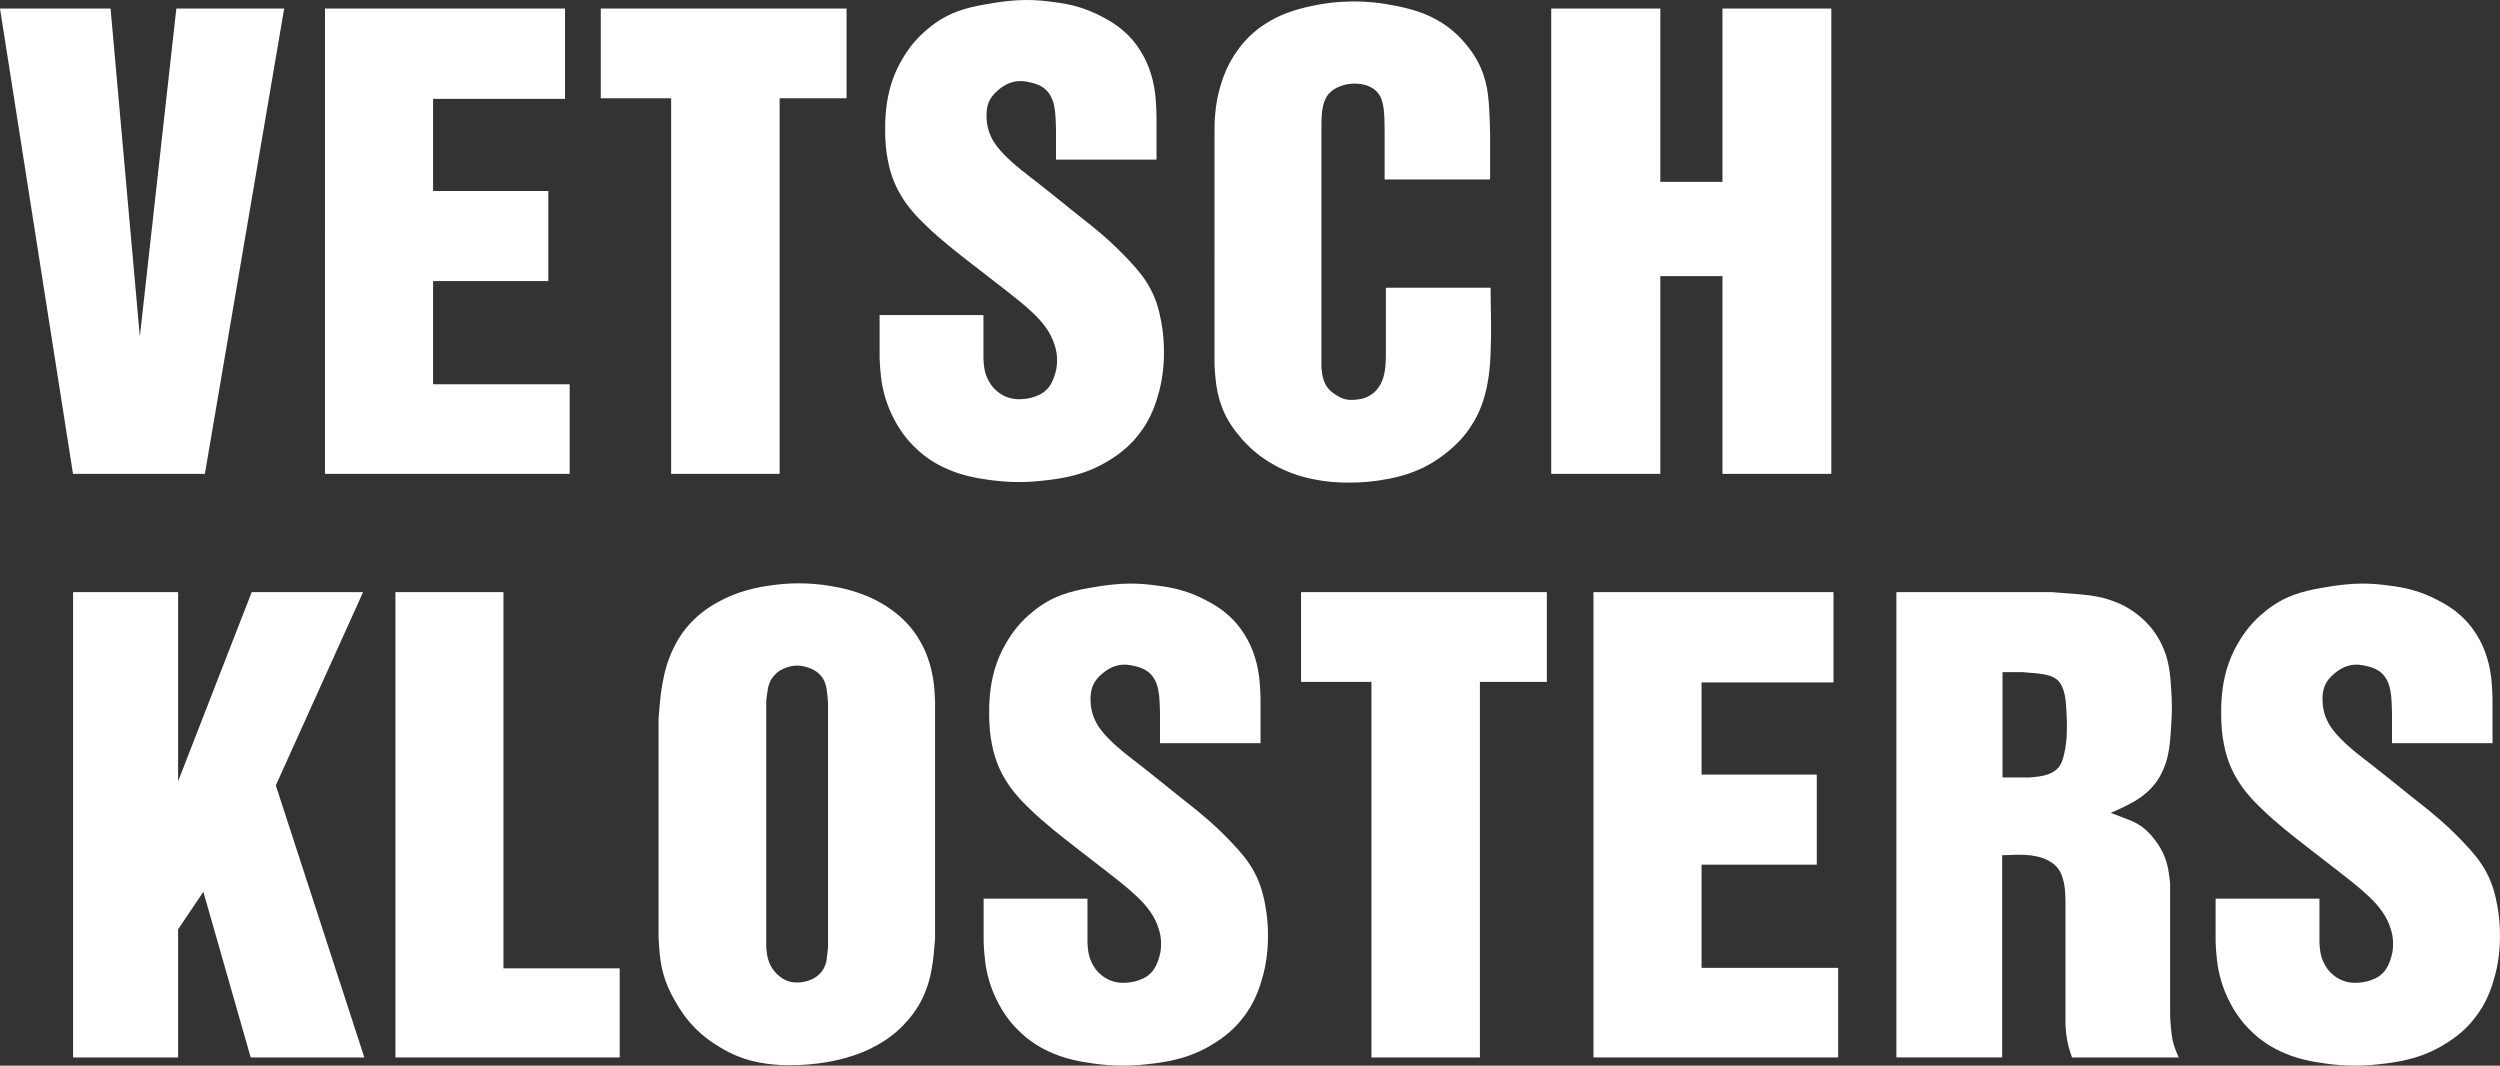 <?xml version="1.0" encoding="UTF-8"?><svg id="Ebene_1" xmlns="http://www.w3.org/2000/svg" viewBox="0 0 368.215 156.96"><rect x="0" y="0" width="368.215" height="156.96" fill="#333333" stroke="none"/><defs><style>.cls-1{fill:#fff;}</style></defs><path class="cls-1" d="M10.752,69.79L0,1.256H16.285l4.311,48.31L25.973,1.256h15.883l-11.679,68.534H10.752Zm37.114,0V1.256h35.354V14.557h-19.433v13.577h16.969v13.265h-16.969v15.199h20.117v13.193H47.866Zm50.985,0V14.477h-10.366V1.256h36.203V14.477h-9.858v55.313h-15.979Zm30.706-23.388h15.29v6.432c.028,.469,.052,.938,.13,1.401,.121,.734,.375,1.456,.77,2.091,.301,.505,.687,.954,1.142,1.327,.582,.491,1.283,.855,2.022,1.015,.516,.127,1.054,.152,1.583,.121,.621-.03,1.227-.138,1.821-.337,.679-.215,1.341-.549,1.829-1.048,.502-.48,.836-1.125,1.079-1.793,.317-.839,.488-1.713,.472-2.59,.003-.748-.132-1.498-.364-2.215-.276-.891-.701-1.732-1.236-2.491-.582-.855-1.302-1.605-2.055-2.314-1.277-1.205-2.659-2.281-4.041-3.354-1.627-1.261-3.252-2.524-4.877-3.784-2.287-1.774-4.565-3.547-6.661-5.575-1.459-1.379-2.833-2.88-3.826-4.617-.894-1.501-1.501-3.183-1.834-4.899-.317-1.506-.425-3.04-.428-4.576-.017-1.707,.097-3.42,.455-5.089,.375-1.867,1.056-3.68,2.027-5.326,1.007-1.776,2.342-3.365,3.942-4.64,1.283-1.067,2.745-1.928,4.306-2.485,1.244-.469,2.557-.748,3.867-.985,1.219-.226,2.438-.417,3.671-.535,.816-.083,1.638-.135,2.46-.135,1.36-.011,2.72,.116,4.071,.298,1.15,.149,2.3,.339,3.412,.656,1.222,.337,2.403,.828,3.542,1.407,1.178,.59,2.309,1.28,3.296,2.143,.979,.825,1.823,1.821,2.507,2.913,.673,1.043,1.197,2.179,1.561,3.362,.428,1.318,.654,2.7,.75,4.082,.058,.728,.08,1.456,.099,2.185v6.46h-14.804v-4.51c-.014-.472-.028-.943-.05-1.415-.03-.604-.074-1.208-.188-1.807-.11-.632-.301-1.261-.648-1.804-.292-.488-.709-.91-1.192-1.2-.521-.328-1.125-.499-1.729-.637-.372-.086-.748-.16-1.128-.185-.541-.039-1.101,.028-1.619,.193-.739,.221-1.404,.64-1.992,1.156-.488,.414-.927,.894-1.208,1.451-.403,.75-.513,1.649-.477,2.527,.022,1.004,.237,1.981,.665,2.855,.444,.979,1.145,1.834,1.906,2.612,1.52,1.592,3.282,2.866,4.995,4.206,1.749,1.352,3.451,2.769,5.183,4.146,1.52,1.216,3.067,2.4,4.526,3.677,1.305,1.131,2.543,2.334,3.727,3.605,1.15,1.225,2.254,2.516,3.042,3.986,.869,1.539,1.382,3.282,1.691,5.04,.276,1.478,.405,2.968,.4,4.46,.008,2.179-.27,4.366-.907,6.468-.538,1.914-1.368,3.754-2.563,5.332-1.244,1.724-2.905,3.142-4.747,4.229-1.547,.946-3.222,1.655-4.962,2.105-1.313,.359-2.662,.568-4.019,.728-1.332,.163-2.673,.276-4.011,.279-1.534,.017-3.065-.113-4.59-.328-2.005-.27-3.997-.687-5.856-1.484-1.931-.781-3.718-1.964-5.175-3.456-1.23-1.208-2.234-2.626-3.007-4.168-.999-1.934-1.63-4.06-1.856-6.212-.108-.863-.149-1.732-.19-2.598v-6.355Zm89.986-4.019c.006,.607,.011,1.214,.019,1.821,.014,.982,.033,1.961,.044,2.943,.017,1.589,.011,3.18-.058,4.766-.058,1.512-.168,3.018-.45,4.513-.389,2.215-1.147,4.402-2.391,6.267-.979,1.57-2.289,2.916-3.754,4.058-1.382,1.101-2.907,2.016-4.54,2.654-1.28,.524-2.629,.88-3.991,1.136-1.873,.364-3.779,.549-5.682,.543-1.749,.011-3.495-.132-5.213-.485-2.16-.419-4.27-1.167-6.159-2.292-1.878-1.065-3.542-2.494-4.904-4.184-1.128-1.349-2.06-2.869-2.62-4.518-.428-1.175-.662-2.419-.792-3.663-.083-.723-.127-1.445-.171-2.171V20.175c0-1.081,0-2.165,.086-3.241,.121-1.6,.425-3.191,.927-4.72,.51-1.627,1.241-3.186,2.229-4.584,1.112-1.638,2.568-3.059,4.24-4.11,1.969-1.302,4.245-2.08,6.559-2.579,1.994-.455,4.016-.703,6.041-.72,2.254-.044,4.507,.199,6.739,.665,2.088,.411,4.157,1.018,5.983,2.077,1.592,.872,3.004,2.08,4.176,3.498,1.197,1.401,2.154,3.012,2.692,4.747,.552,1.649,.72,3.415,.805,5.161,.061,1.128,.088,2.248,.116,3.371v6.695h-15.535v-6.568c-.003-.728-.008-1.459-.028-2.185-.019-.56-.047-1.117-.121-1.691-.108-.836-.32-1.707-.866-2.328-.339-.436-.833-.759-1.354-.971-.593-.251-1.225-.356-1.856-.37-.808-.03-1.619,.094-2.378,.405-.668,.257-1.299,.656-1.721,1.214-.444,.549-.681,1.258-.805,1.964-.113,.576-.149,1.15-.166,1.727-.011,.342-.011,.687-.014,1.029V54.219c.036,.306,.069,.612,.121,.916,.063,.367,.152,.731,.292,1.076,.16,.411,.394,.8,.692,1.123,.301,.339,.668,.612,1.056,.855,.383,.245,.783,.463,1.214,.579,.452,.132,.935,.149,1.421,.121,.852-.041,1.71-.226,2.414-.684,.615-.364,1.12-.93,1.465-1.564,.375-.662,.576-1.404,.676-2.149,.099-.668,.119-1.338,.138-2.008v-10.101h15.427Zm8.929,27.407V1.256h16.07V26.784h9.152V1.256h16.034V69.79h-16.034v-29.12h-9.152v29.12h-16.07Z"/><polygon class="cls-1" points="10.765 155.745 10.765 87.211 26.229 87.211 26.229 115.076 37.072 87.211 53.478 87.211 40.622 115.674 53.663 155.745 36.923 155.745 29.95 131.35 26.229 136.878 26.229 155.745 10.765 155.745"/><polygon class="cls-1" points="58.239 155.745 58.239 87.211 74.152 87.211 74.152 142.624 91.271 142.624 91.271 155.745 58.239 155.745"/><path class="cls-1" d="M144.877,132.357h15.292v6.432c.025,.469,.05,.938,.127,1.401,.124,.734,.375,1.456,.772,2.091,.298,.505,.684,.954,1.142,1.327,.582,.491,1.28,.855,2.019,1.015,.519,.127,1.056,.152,1.586,.121,.618-.03,1.225-.138,1.821-.337,.679-.215,1.338-.549,1.826-1.048,.502-.48,.836-1.125,1.079-1.793,.317-.839,.488-1.713,.472-2.59,.003-.748-.132-1.498-.364-2.215-.276-.891-.701-1.732-1.236-2.491-.582-.855-1.299-1.605-2.055-2.314-1.277-1.205-2.659-2.281-4.041-3.354-1.625-1.261-3.252-2.524-4.877-3.784-2.284-1.774-4.565-3.547-6.659-5.575-1.462-1.379-2.836-2.88-3.829-4.617-.894-1.501-1.498-3.183-1.834-4.899-.314-1.506-.425-3.04-.428-4.576-.017-1.707,.097-3.42,.455-5.089,.375-1.867,1.056-3.68,2.03-5.326,1.004-1.776,2.339-3.365,3.939-4.64,1.285-1.067,2.745-1.928,4.306-2.485,1.247-.469,2.557-.748,3.87-.985,1.216-.226,2.438-.417,3.669-.535,.816-.083,1.641-.135,2.463-.135,1.36-.011,2.717,.116,4.069,.298,1.153,.149,2.3,.339,3.412,.656,1.225,.337,2.405,.828,3.542,1.407,1.178,.59,2.309,1.28,3.299,2.143,.979,.825,1.821,1.821,2.505,2.913,.673,1.043,1.197,2.179,1.564,3.362,.425,1.318,.654,2.7,.75,4.082,.055,.728,.077,1.456,.099,2.185v6.46h-14.807v-4.51c-.014-.472-.028-.943-.05-1.415-.03-.604-.074-1.208-.185-1.807-.113-.632-.303-1.261-.651-1.804-.292-.488-.706-.91-1.192-1.2-.521-.328-1.125-.499-1.727-.637-.375-.086-.748-.16-1.128-.185-.543-.039-1.101,.028-1.622,.193-.739,.221-1.404,.64-1.992,1.156-.488,.414-.927,.894-1.205,1.451-.403,.75-.516,1.649-.48,2.527,.025,1.004,.24,1.981,.665,2.855,.444,.979,1.147,1.834,1.906,2.612,1.523,1.592,3.282,2.866,4.998,4.206,1.746,1.352,3.448,2.769,5.183,4.146,1.52,1.216,3.065,2.4,4.524,3.677,1.307,1.131,2.543,2.334,3.727,3.605,1.15,1.225,2.254,2.516,3.042,3.986,.869,1.539,1.385,3.282,1.691,5.04,.279,1.478,.408,2.968,.4,4.46,.008,2.179-.27,4.366-.905,6.468-.541,1.914-1.371,3.754-2.565,5.332-1.241,1.724-2.905,3.142-4.747,4.229-1.545,.946-3.222,1.655-4.96,2.105-1.316,.359-2.665,.568-4.019,.728-1.335,.163-2.676,.276-4.013,.279-1.531,.017-3.065-.113-4.59-.328-2.003-.27-3.997-.687-5.853-1.484-1.931-.781-3.721-1.964-5.177-3.456-1.23-1.208-2.234-2.626-3.004-4.168-1.001-1.934-1.633-4.06-1.856-6.212-.108-.863-.152-1.732-.193-2.598v-6.355Z"/><polygon class="cls-1" points="201.994 155.745 201.994 100.432 191.628 100.432 191.628 87.211 227.829 87.211 227.829 100.432 217.97 100.432 217.97 155.745 201.994 155.745"/><polygon class="cls-1" points="234.697 155.745 234.697 87.211 270.048 87.211 270.048 100.512 250.616 100.512 250.616 114.088 267.585 114.088 267.585 127.353 250.616 127.353 250.616 142.552 270.735 142.552 270.735 155.745 234.697 155.745"/><path class="cls-1" d="M326.332,132.357h15.29v6.432c.028,.469,.052,.938,.13,1.401,.121,.734,.375,1.456,.77,2.091,.301,.505,.687,.954,1.142,1.327,.582,.491,1.283,.855,2.022,1.015,.516,.127,1.054,.152,1.583,.121,.621-.03,1.227-.138,1.821-.337,.679-.215,1.341-.549,1.829-1.048,.502-.48,.836-1.125,1.079-1.793,.317-.839,.488-1.713,.472-2.59,.003-.748-.132-1.498-.364-2.215-.276-.891-.701-1.732-1.236-2.491-.582-.855-1.302-1.605-2.055-2.314-1.277-1.205-2.659-2.281-4.041-3.354-1.627-1.261-3.252-2.524-4.877-3.784-2.287-1.774-4.565-3.547-6.661-5.575-1.459-1.379-2.833-2.88-3.826-4.617-.894-1.501-1.501-3.183-1.834-4.899-.317-1.506-.425-3.04-.428-4.576-.017-1.707,.097-3.42,.455-5.089,.375-1.867,1.056-3.68,2.027-5.326,1.007-1.776,2.342-3.365,3.942-4.64,1.283-1.067,2.745-1.928,4.306-2.485,1.244-.469,2.557-.748,3.867-.985,1.219-.226,2.438-.417,3.671-.535,.816-.083,1.638-.135,2.46-.135,1.36-.011,2.72,.116,4.071,.298,1.15,.149,2.3,.339,3.412,.656,1.222,.337,2.403,.828,3.542,1.407,1.178,.59,2.309,1.28,3.296,2.143,.979,.825,1.823,1.821,2.507,2.913,.673,1.043,1.197,2.179,1.561,3.362,.428,1.318,.654,2.7,.75,4.082,.058,.728,.08,1.456,.099,2.185v6.46h-14.804v-4.51c-.014-.472-.028-.943-.05-1.415-.03-.604-.074-1.208-.188-1.807-.11-.632-.301-1.261-.648-1.804-.292-.488-.709-.91-1.192-1.2-.521-.328-1.125-.499-1.729-.637-.372-.086-.748-.16-1.128-.185-.541-.039-1.101,.028-1.619,.193-.739,.221-1.404,.64-1.992,1.156-.488,.414-.927,.894-1.208,1.451-.403,.75-.513,1.649-.477,2.527,.022,1.004,.237,1.981,.665,2.855,.444,.979,1.145,1.834,1.906,2.612,1.52,1.592,3.282,2.866,4.995,4.206,1.749,1.352,3.451,2.769,5.183,4.146,1.52,1.216,3.067,2.4,4.526,3.677,1.305,1.131,2.543,2.334,3.727,3.605,1.15,1.225,2.254,2.516,3.042,3.986,.869,1.539,1.382,3.282,1.691,5.04,.276,1.478,.405,2.968,.4,4.46,.008,2.179-.27,4.366-.907,6.468-.538,1.914-1.368,3.754-2.563,5.332-1.244,1.724-2.905,3.142-4.747,4.229-1.547,.946-3.222,1.655-4.962,2.105-1.313,.359-2.662,.568-4.019,.728-1.332,.163-2.673,.276-4.011,.279-1.534,.017-3.065-.113-4.59-.328-2.005-.27-3.997-.687-5.856-1.484-1.931-.781-3.718-1.964-5.175-3.456-1.23-1.208-2.234-2.626-3.007-4.168-.999-1.934-1.63-4.06-1.856-6.212-.108-.863-.149-1.732-.19-2.598v-6.355Z"/><path class="cls-1" d="M137.653,101.938c-.086-1.385-.309-2.767-.701-4.105-.331-1.17-.792-2.306-1.412-3.354-1.065-1.928-2.648-3.58-4.469-4.833-1.335-.949-2.802-1.683-4.333-2.22-1.476-.541-3.015-.902-4.571-1.142-1.423-.232-2.86-.361-4.298-.364-1.269-.014-2.538,.072-3.798,.226-1.341,.16-2.676,.397-3.975,.764-1.52,.414-2.993,1.004-4.369,1.779-1.467,.797-2.827,1.804-3.964,3.026-1.084,1.134-1.97,2.458-2.626,3.884-.781,1.603-1.266,3.332-1.569,5.084-.193,1.059-.32,2.127-.414,3.197-.061,.673-.11,1.349-.157,2.022v32.289c.044,.739,.086,1.481,.163,2.22,.102,1.048,.27,2.096,.565,3.106,.37,1.352,.965,2.634,1.669,3.862,.836,1.492,1.823,2.899,3.034,4.091,1.092,1.117,2.372,2.055,3.727,2.847,.803,.477,1.627,.902,2.491,1.244,1.36,.563,2.808,.916,4.27,1.106,1.335,.188,2.681,.243,4.027,.215,1.172-.019,2.342-.102,3.506-.251,1.409-.171,2.808-.441,4.176-.836,1.586-.439,3.128-1.045,4.56-1.862,1.647-.905,3.147-2.083,4.386-3.506,1.272-1.407,2.278-3.062,2.896-4.841,.601-1.611,.88-3.324,1.056-5.031,.08-.767,.141-1.528,.201-2.292v-34.852c-.019-.491-.036-.982-.072-1.473Zm-15.698,37.574c-.033,.301-.063,.601-.094,.905-.058,.59-.105,1.192-.32,1.743-.218,.626-.648,1.192-1.181,1.6-.356,.284-.764,.491-1.192,.643-.458,.165-.941,.265-1.434,.292-.599,.044-1.214-.016-1.771-.229-.461-.165-.883-.433-1.255-.756-.494-.411-.902-.913-1.194-1.478-.262-.488-.43-1.026-.527-1.572-.069-.4-.099-.805-.13-1.214v-36.214c.041-.35,.085-.698,.13-1.051,.063-.505,.135-1.012,.314-1.492,.163-.463,.428-.899,.77-1.255,.483-.541,1.136-.913,1.829-1.142,.458-.16,.935-.254,1.412-.257,.535-.017,1.067,.083,1.586,.248,.643,.196,1.263,.494,1.741,.957,.397,.364,.701,.836,.88,1.343,.204,.535,.27,1.109,.328,1.677,.039,.381,.072,.761,.108,1.142v36.11Z"/><path class="cls-1" d="M320.592,155.039c-.204-.491-.389-.993-.513-1.506-.177-.668-.254-1.354-.323-2.041-.041-.411-.077-.819-.099-1.23-.014-.281-.022-.565-.028-.85v-19.295c-.055-.505-.108-1.01-.188-1.514-.124-.825-.317-1.647-.626-2.419-.334-.866-.811-1.669-1.379-2.414-.698-.943-1.539-1.798-2.54-2.378-.739-.447-1.564-.739-2.378-1.043-.549-.204-1.092-.411-1.636-.621,.786-.347,1.572-.698,2.342-1.084,1.012-.505,1.997-1.078,2.849-1.829,1.139-.957,2.052-2.223,2.598-3.605,.808-1.826,.957-3.862,1.084-5.853,.069-1.078,.135-2.143,.13-3.213,0-.916-.052-1.837-.108-2.756-.058-.946-.119-1.889-.279-2.827-.251-1.655-.811-3.291-1.699-4.72-.767-1.288-1.793-2.411-2.985-3.332-1.021-.808-2.163-1.465-3.376-1.9-2.306-.946-4.871-1.062-7.368-1.25-.632-.047-1.258-.096-1.884-.149h-22.875v68.534h15.579v-29.776c.549-.025,1.101-.05,1.655-.063,1.145-.036,2.303-.022,3.42,.229,.612,.127,1.211,.328,1.763,.634,.56,.295,1.073,.701,1.434,1.214,.309,.414,.513,.902,.656,1.398,.19,.621,.287,1.258,.337,1.901,.036,.466,.047,.935,.058,1.404v18.2c.022,.339,.044,.681,.077,1.021,.044,.447,.102,.891,.188,1.335,.102,.571,.243,1.136,.419,1.691,.088,.273,.185,.543,.279,.814h15.714c-.102-.234-.204-.469-.301-.706Zm-16.269-45.789c-.069,.648-.177,1.288-.337,1.942-.16,.681-.381,1.376-.836,1.884-.348,.417-.847,.714-1.363,.913-.458,.185-.93,.292-1.407,.364-.466,.072-.941,.11-1.412,.152h-4.027v-15.513h2.877c.254,.022,.505,.044,.756,.063,.772,.063,1.525,.105,2.314,.243,.794,.127,1.625,.353,2.176,.891,.45,.408,.728,1.01,.899,1.614,.232,.753,.298,1.509,.35,2.27,.063,.866,.108,1.738,.113,2.615,.011,.855-.014,1.718-.105,2.563Z"/></svg>